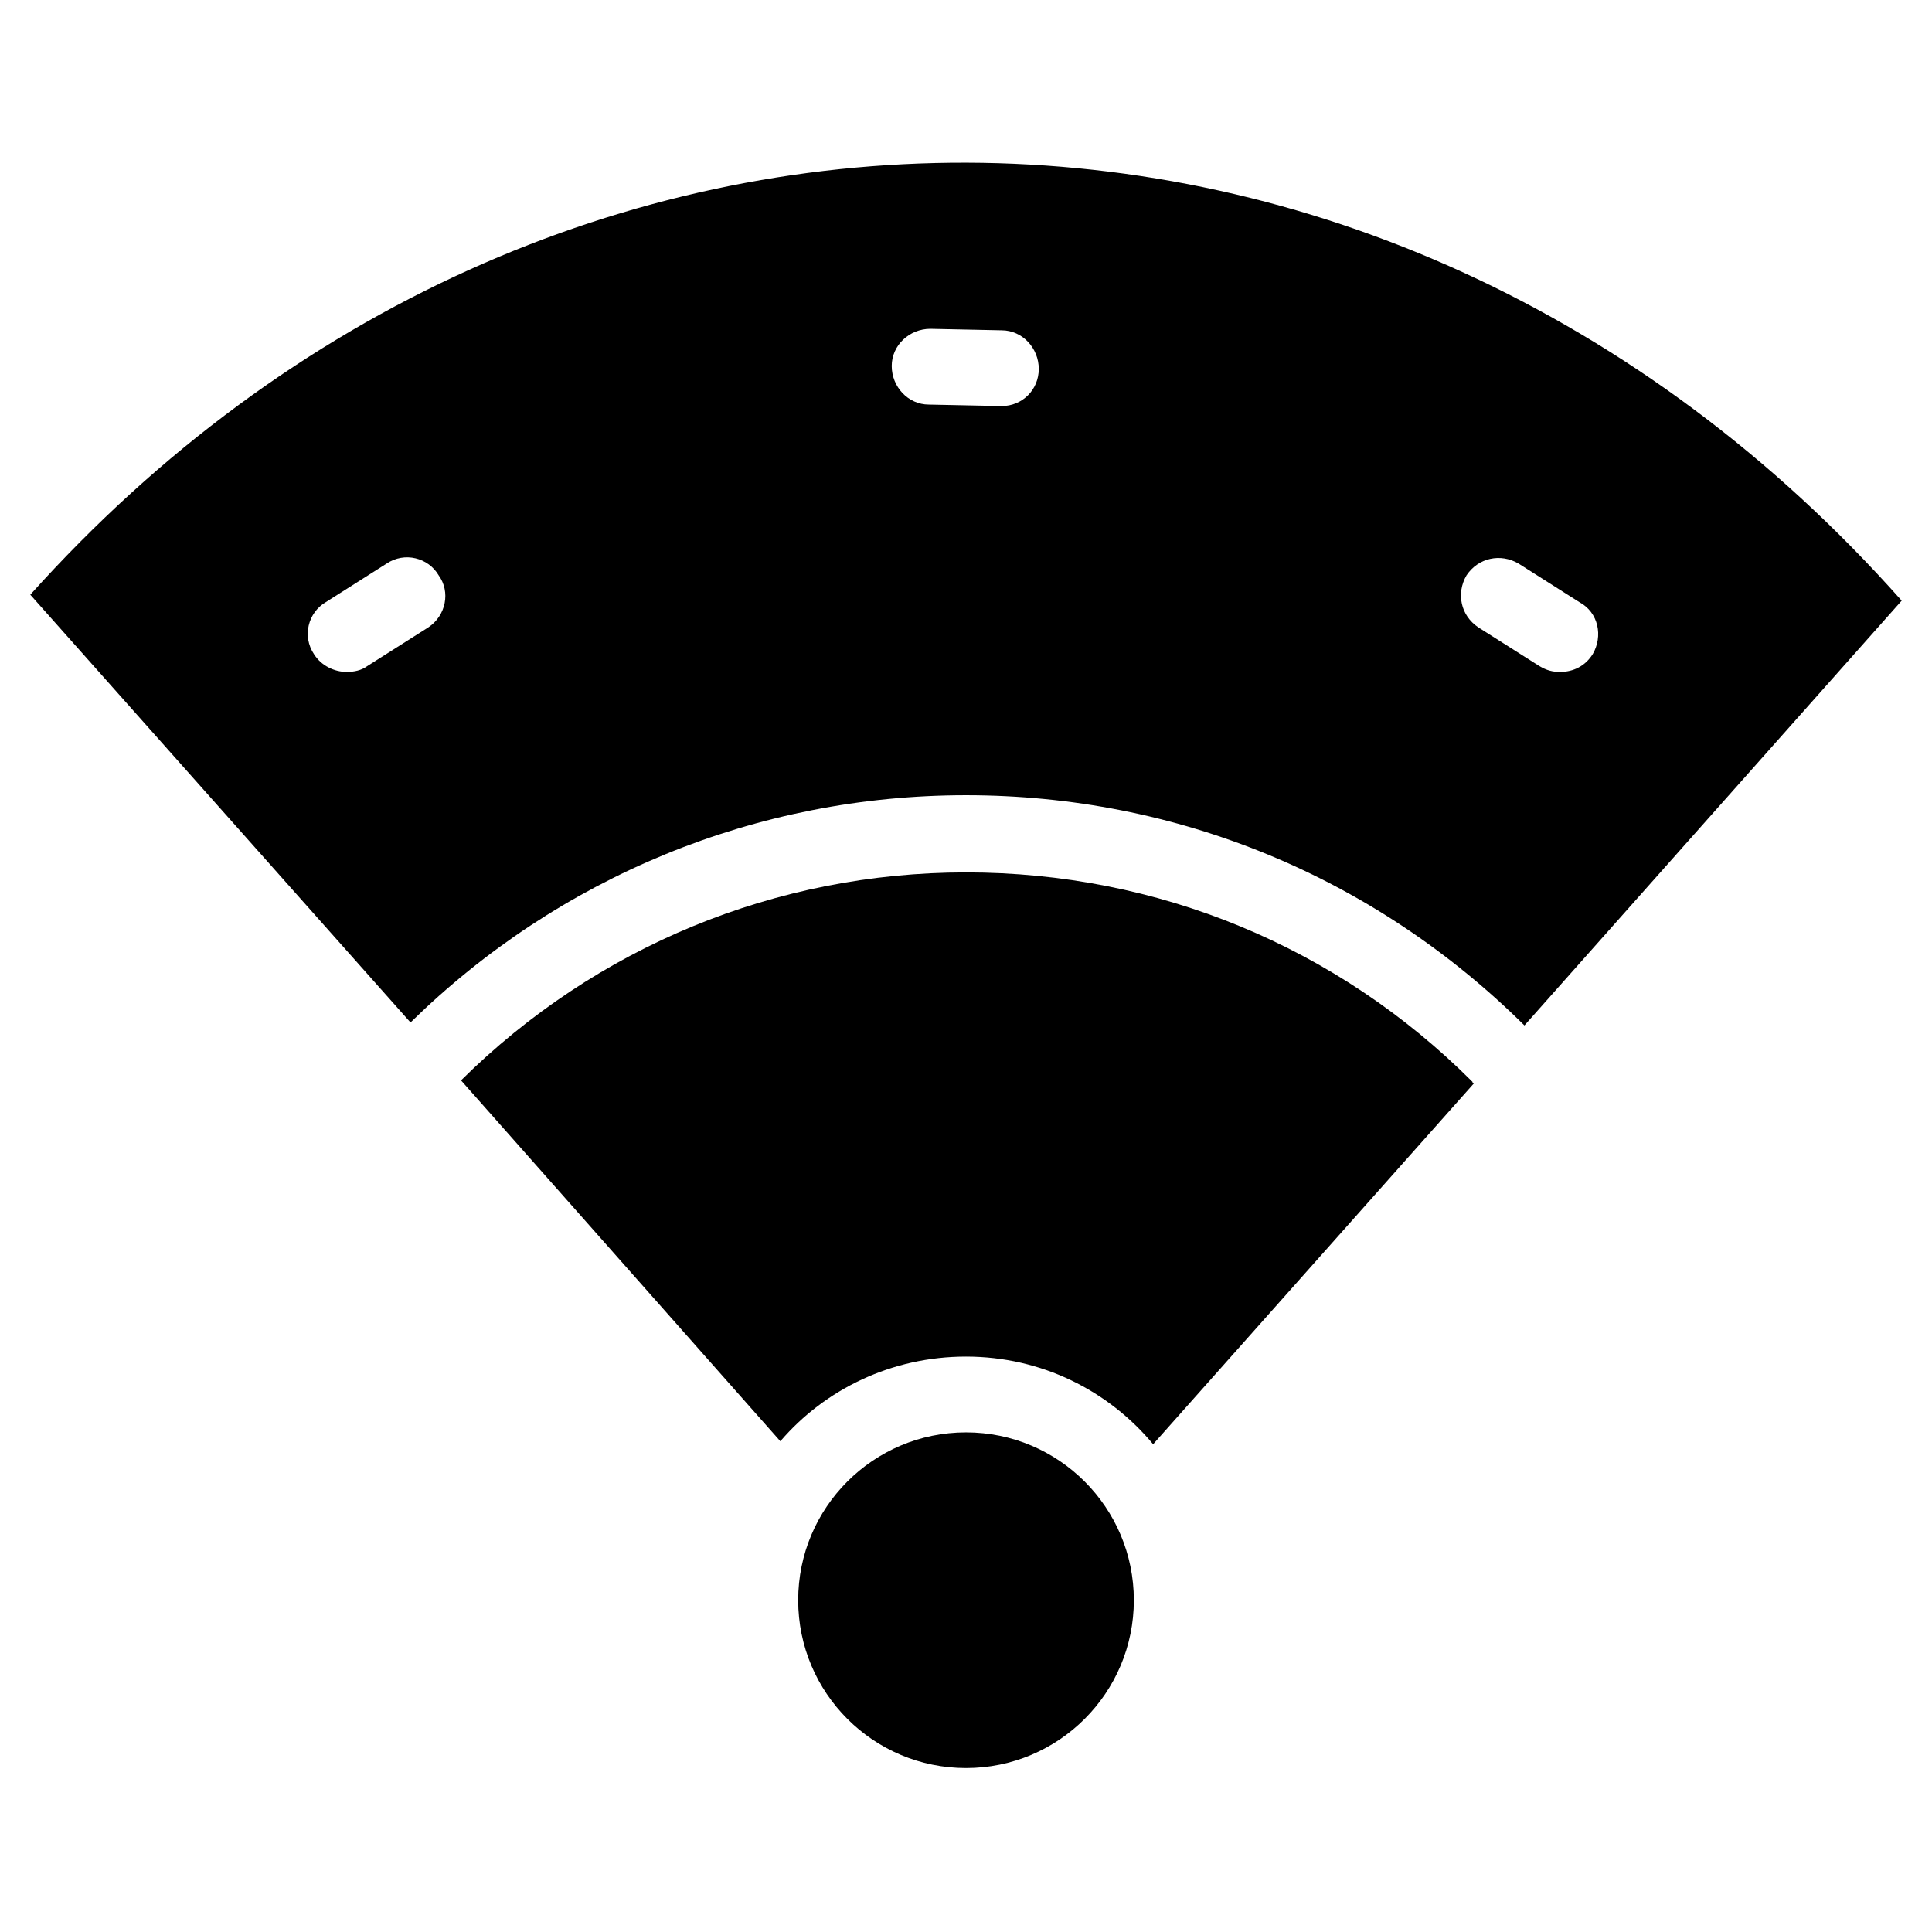 <?xml version="1.0" encoding="UTF-8"?>
<!-- Uploaded to: SVG Repo, www.svgrepo.com, Generator: SVG Repo Mixer Tools -->
<svg fill="#000000" width="800px" height="800px" version="1.1" viewBox="144 144 512 512" xmlns="http://www.w3.org/2000/svg">
 <g>
  <path d="m444.48 568.07c0 24.562-19.914 44.477-44.477 44.477-24.566 0-44.477-19.914-44.477-44.477s19.91-44.477 44.477-44.477c24.562 0 44.477 19.914 44.477 44.477"/>
  <path d="m152.03 301.6 100.76 113.36c39.359-38.57 91.707-60.219 147.21-60.219 55.891 0 108.24 21.648 147.99 61.008l99.977-112.57c-136.98-154.29-358.57-154.68-495.94-1.574zm105.48 8.66-16.137 10.234c-1.574 1.18-3.543 1.574-5.512 1.574-3.148 0-6.691-1.574-8.66-4.723-3.148-4.723-1.574-11.02 3.148-13.777l16.137-10.234c4.723-3.148 11.02-1.574 13.777 3.148 3.148 4.332 1.969 10.629-2.754 13.777zm151.93-58.648-19.285-0.395c-5.512 0-9.84-4.723-9.84-10.234s4.723-9.84 10.234-9.84l18.895 0.395c5.512 0 9.84 4.723 9.84 10.234-0.004 5.512-4.332 9.84-9.844 9.84zm156.65 65.734c-1.969 3.148-5.117 4.723-8.66 4.723-1.969 0-3.543-0.395-5.512-1.574l-16.137-10.234c-4.723-3.148-5.902-9.055-3.148-13.777 3.148-4.723 9.055-5.902 13.777-3.148l16.137 10.234c5.117 2.754 6.297 9.051 3.543 13.777z"/>
  <path d="m400 375.2c-50.383 0-98.008 19.68-133.82 55.105l84.621 95.641c11.809-13.777 29.52-22.434 49.199-22.434 20.074 0 37.785 9.055 49.594 23.223l85.02-95.645s-0.395 0-0.395-0.395c-35.816-35.816-83.441-55.496-134.21-55.496z"/>
 </g>
</svg>